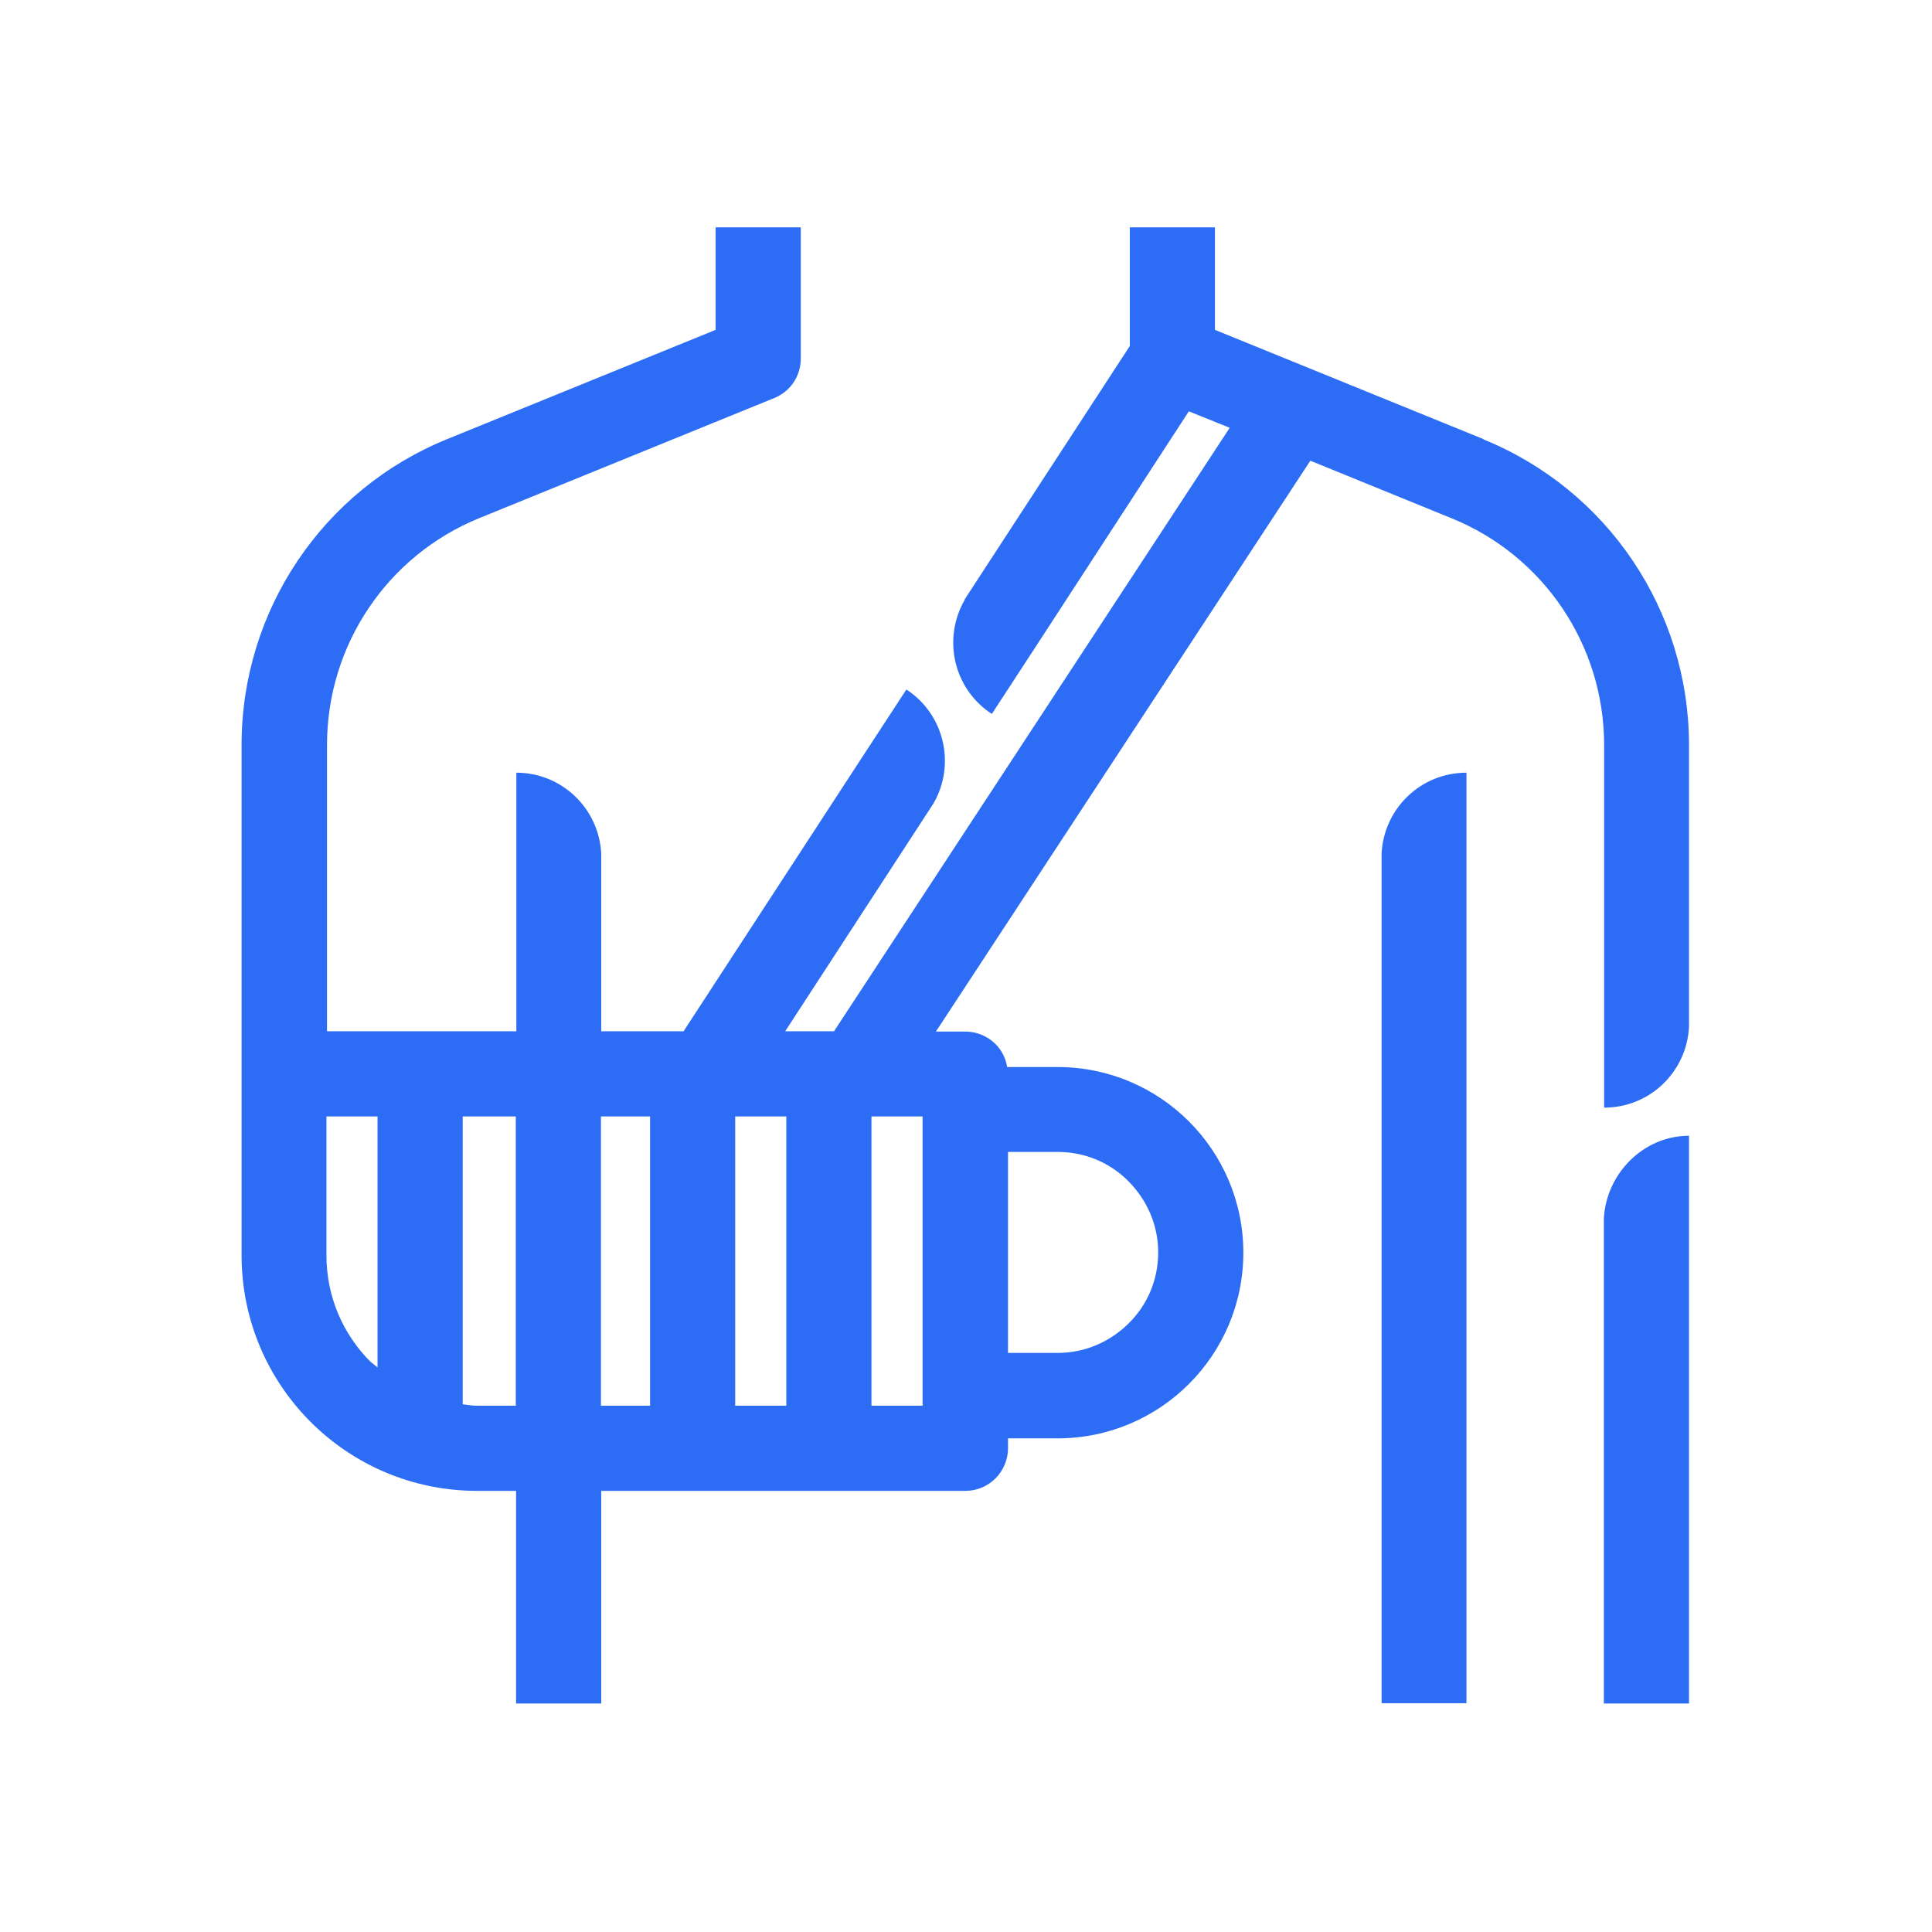 <?xml version="1.0" encoding="UTF-8"?>
<svg id="CURVAS" xmlns="http://www.w3.org/2000/svg" viewBox="0 0 68.06 68.06">
  <defs>
    <style>
      .cls-1 {
        fill: #2d6df6;
        stroke-width: 0px;
      }
    </style>
  </defs>
  <path class="cls-1" d="m56.5,42.93h0v17.08s3,0,3,0v-20c-1.61,0-2.92,1.34-3,2.92Z"/>
  <path class="cls-1" d="m52.26,15.47l-9.46-3.85v-3.61h-3v4.18l-5.82,8.93h.01c-.8,1.38-.4,3.15.95,4.03h0s1.56-2.39,1.56-2.39h0l5.38-8.27,1.44.58-13.94,21.26h-1.72l5.22-8.02h0c.8-1.37.39-3.15-.95-4.02l-1.64,2.51h0l-6.21,9.53h-2.9v-6.26h0c-.08-1.59-1.39-2.85-2.99-2.85v9.11h-6.67v-10.09c0-3.51,2.12-6.67,5.37-7.99l10.39-4.23c.57-.23.93-.78.93-1.39v-4.62h-3v3.61l-9.46,3.85c-4.38,1.78-7.24,6.04-7.24,10.77v17.98c0,4.58,3.71,8.3,8.3,8.3h1.37v7.49h3v-7.49h12.83c.4,0,.78-.16,1.06-.44.28-.28.44-.67.44-1.06v-.35h1.75c3.61,0,6.54-2.93,6.54-6.54,0-3.61-2.93-6.54-6.54-6.54h-1.78c-.05-.31-.19-.59-.41-.81-.28-.28-.67-.44-1.06-.44h-1.04l13.19-20.11,4.98,2.03c3.25,1.32,5.37,4.48,5.37,7.99v12.77c1.61,0,2.91-1.26,2.99-2.85h0v-9.92c0-4.73-2.86-8.99-7.24-10.77Zm-19.76,34.05h-1.8v-10.19h1.8v10.19Zm-6.6-10.19h1.8v10.19h-1.8v-10.19Zm-3,10.19h-1.73v-10.19h1.73v10.19Zm-11.4-5.3v-4.89h1.8v8.84c-.08-.07-.17-.13-.25-.2-.96-.96-1.55-2.28-1.55-3.75Zm4.8,5.25v-10.14h1.87v10.19h-1.37c-.17,0-.33-.03-.5-.05Zm23.46-7.85c.64.65,1.04,1.52,1.04,2.5,0,.98-.39,1.86-1.04,2.5-.65.64-1.52,1.04-2.5,1.04h-1.75v-7.08h1.75c.98,0,1.86.39,2.5,1.04Z"/>
  <path class="cls-1" d="m48.67,30.07h0v29.93s2.99,0,2.99,0V27.22c-1.61,0-2.91,1.26-2.99,2.85Z"/>
</svg>